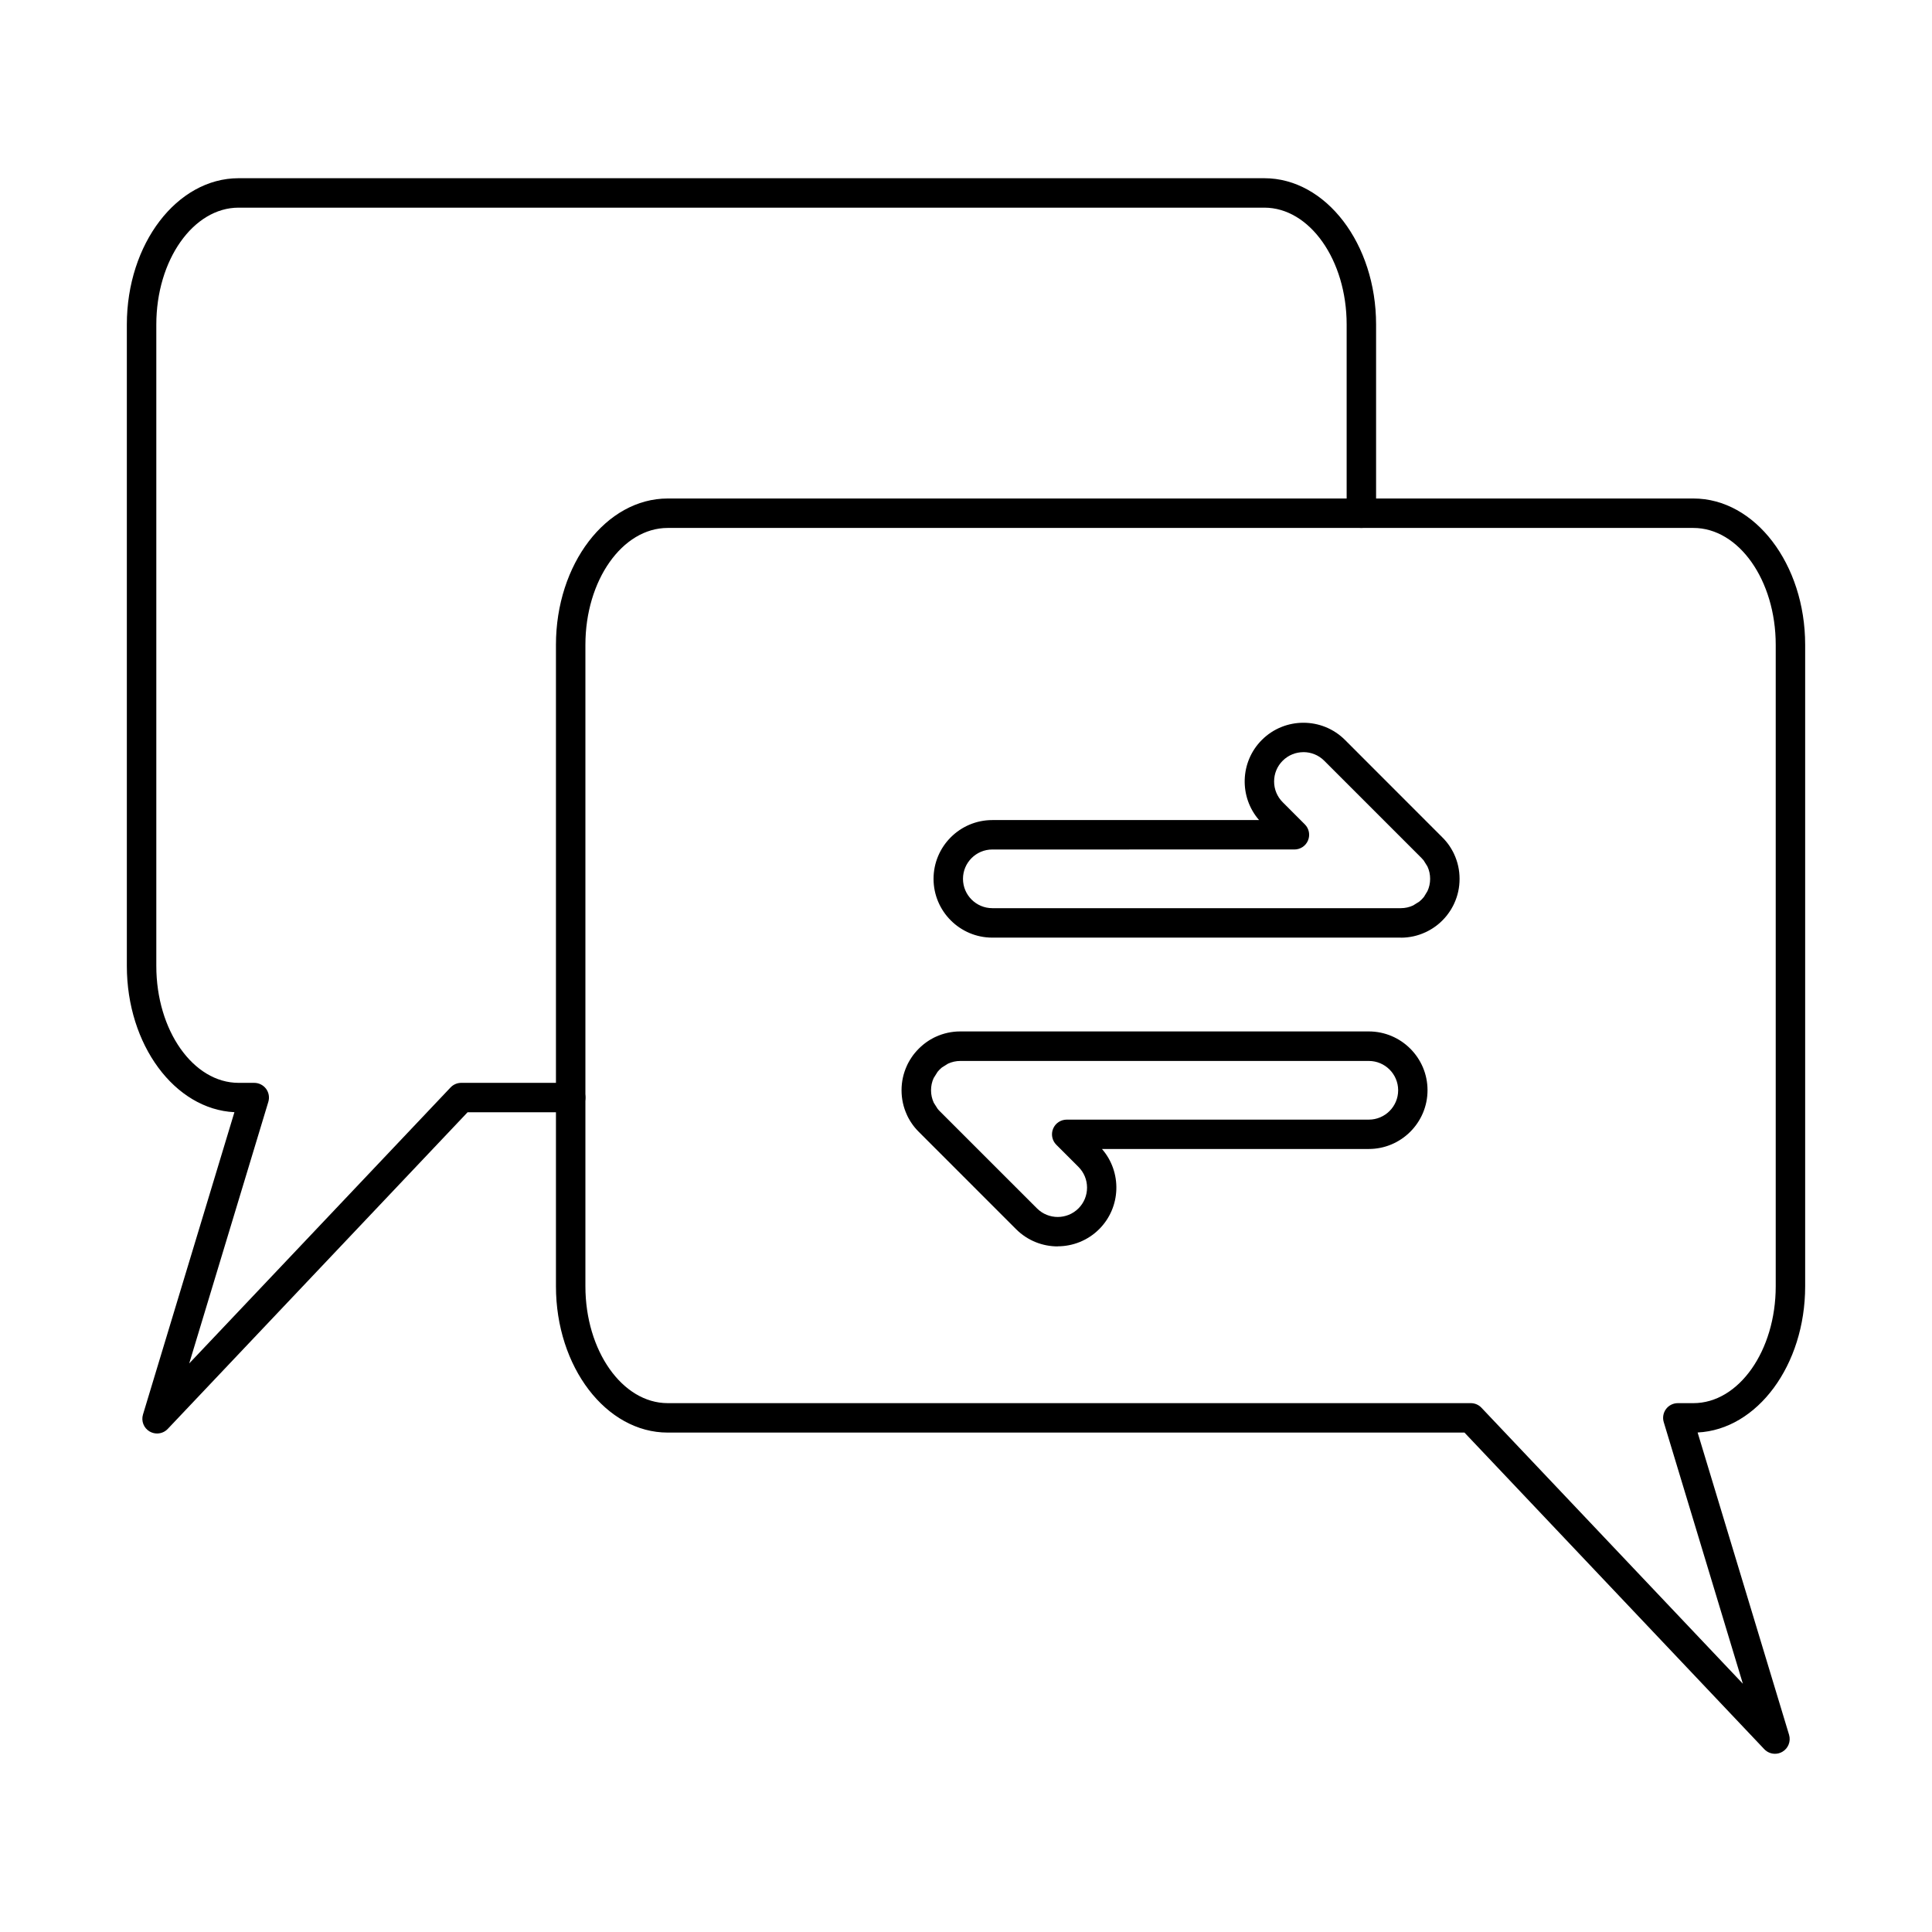 <?xml version="1.0" encoding="UTF-8"?>
<!-- Uploaded to: ICON Repo, www.iconrepo.com, Generator: ICON Repo Mixer Tools -->
<svg fill="#000000" width="800px" height="800px" version="1.1" viewBox="144 144 512 512" xmlns="http://www.w3.org/2000/svg">
 <g>
  <path d="m320.95 283.91c-12.027 0-21.812 13.891-21.812 30.969v170c0 17.078 9.785 30.969 21.812 30.969h212.83c1.066 0 2.094 0.441 2.824 1.219l69.273 73.141-20.969-69.332c-0.359-1.18-0.133-2.461 0.598-3.453 0.73-0.988 1.898-1.574 3.129-1.574h4.137c12.027 0 21.812-13.891 21.812-30.969v-170c0-17.078-9.785-30.969-21.812-30.969zm293.43 324.86c-1.035 0-2.074-0.422-2.832-1.219l-79.449-83.902h-211.15c-16.328 0-29.617-17.391-29.617-38.77v-170c0-21.379 13.289-38.77 29.617-38.77h271.82c16.336 0 29.617 17.395 29.617 38.77v170c0 20.891-12.68 37.977-28.5 38.746l24.234 80.113c0.516 1.734-0.215 3.602-1.777 4.504-0.609 0.355-1.293 0.531-1.965 0.531z"/>
  <path d="m185.62 523.89c-0.668 0-1.336-0.172-1.961-0.527-1.562-0.906-2.293-2.773-1.766-4.5l24.23-80.121c-15.816-0.77-28.508-17.852-28.508-38.742v-170c0-21.379 13.289-38.77 29.617-38.77h271.82c16.336 0 29.625 17.395 29.625 38.77v50.008c0 2.156-1.746 3.902-3.902 3.902-2.152 0-3.898-1.746-3.898-3.902v-50.008c0-17.074-9.793-30.969-21.82-30.969h-271.82c-12.027 0-21.812 13.895-21.812 30.969v170c0 17.074 9.785 30.969 21.812 30.969h4.137c1.234 0 2.394 0.586 3.141 1.574 0.727 0.992 0.953 2.269 0.598 3.453l-20.969 69.328 69.258-73.137c0.738-0.781 1.758-1.219 2.832-1.219h29.004c2.152 0 3.902 1.75 3.902 3.902s-1.75 3.898-3.902 3.898h-27.328l-79.449 83.902c-0.758 0.801-1.785 1.219-2.836 1.219z"/>
  <path d="m489.43 343.33c-1.992 0-3.984 0.754-5.5 2.269-1.473 1.469-2.281 3.422-2.281 5.5 0 2.078 0.812 4.027 2.281 5.5l5.863 5.867c1.121 1.113 1.453 2.797 0.844 4.254-0.598 1.457-2.019 2.402-3.598 2.402l-80.066 0.004c-4.289 0-7.773 3.488-7.773 7.773s3.484 7.777 7.773 7.777h108.25c1.148 0 2.246-0.242 3.273-0.723l1.625-1.016c0.43-0.344 0.805-0.723 1.141-1.133l0.113-0.141c0.008-0.012 0.008-0.02 0.02-0.027l0.906-1.5c0.465-1 0.699-2.098 0.699-3.242 0-1.145-0.234-2.242-0.711-3.269l-1.02-1.629c-0.191-0.234-0.383-0.449-0.586-0.645l-25.758-25.758c-1.516-1.516-3.504-2.269-5.496-2.269zm25.793 49.152h-108.25c-8.586 0-15.574-6.988-15.574-15.578s6.988-15.578 15.574-15.578h70.695c-5.32-6.109-5.078-15.422 0.734-21.234 6.074-6.074 15.961-6.074 22.035 0l25.719 25.734c0.387 0.371 0.777 0.801 1.141 1.242l0.438 0.562c0.012 0.02 0.082 0.117 0.105 0.145l0.121 0.164c0.008 0.012 0.07 0.102 0.082 0.113l0.344 0.535c0.008 0.016 0.074 0.109 0.082 0.125l0.121 0.203c0.012 0.02 0.074 0.117 0.082 0.133l0.309 0.551c0.012 0.023 0.059 0.109 0.074 0.129l0.102 0.211c0.02 0.031 0.062 0.105 0.07 0.137l0.113 0.234c0.984 2.109 1.461 4.316 1.461 6.602 0 2.289-0.477 4.492-1.441 6.559l-0.133 0.281c-0.008 0.027-0.047 0.105-0.07 0.133l-0.102 0.211c-0.012 0.012-0.051 0.09-0.059 0.105l-0.309 0.551c0 0.008-0.051 0.094-0.051 0.102l-0.141 0.23c-0.008 0.016-0.059 0.102-0.07 0.113l-0.348 0.523c-0.008 0.012-0.074 0.102-0.082 0.113l-0.148 0.211c0 0.008-0.055 0.082-0.066 0.09l-0.172 0.227c-0.008 0.02-0.027 0.039-0.047 0.07-0.082 0.102-0.16 0.207-0.242 0.309-0.684 0.836-1.434 1.59-2.246 2.254l-0.309 0.238c-0.02 0.02-0.047 0.039-0.07 0.062l-0.184 0.133c-0.023 0.016-0.113 0.082-0.133 0.098l-0.195 0.137c-0.008 0.008-0.094 0.07-0.102 0.074l-0.539 0.355c-0.012 0.004-0.094 0.055-0.094 0.059l-0.234 0.137c-0.02 0.012-0.109 0.07-0.129 0.082l-0.543 0.301c-0.02 0.012-0.09 0.051-0.109 0.055l-0.246 0.129c-0.02 0.012-0.094 0.043-0.121 0.062l-0.234 0.113c-0.027 0.012-0.07 0.031-0.102 0.043-2.019 0.938-4.227 1.426-6.512 1.426z"/>
  <path d="m391.45 436.22 1.02 1.613c0.18 0.238 0.383 0.449 0.578 0.645l25.766 25.758c3.027 3.031 7.957 3.031 10.992 0 1.461-1.465 2.273-3.422 2.273-5.5s-0.812-4.027-2.273-5.496l-5.875-5.871c-1.113-1.113-1.449-2.793-0.844-4.25 0.602-1.457 2.023-2.406 3.609-2.406h80.059c4.285 0 7.773-3.488 7.773-7.777 0-4.285-3.488-7.773-7.773-7.773h-108.25c-1.137 0-2.242 0.242-3.269 0.719 0 0 0 0.004-0.012 0.004l-1.617 1.016c-0.008 0.008-0.02 0.02-0.039 0.031-0.395 0.328-0.758 0.695-1.086 1.094l-1.047 1.668c-0.465 1-0.699 2.098-0.699 3.242s0.242 2.242 0.711 3.269c0.008 0.008 0.008 0.012 0.008 0.016zm32.855 38.09c-3.992 0-7.984-1.52-11.023-4.555l-25.727-25.734c-0.383-0.375-0.773-0.805-1.141-1.246l-0.438-0.562c-0.008-0.016-0.07-0.102-0.082-0.117l-0.141-0.195c-0.012-0.02-0.082-0.117-0.094-0.137l-0.344-0.512c0-0.008-0.055-0.09-0.055-0.094l-0.141-0.223c-0.008-0.023-0.07-0.125-0.082-0.148l-0.305-0.531c0-0.016-0.043-0.094-0.051-0.109l-0.133-0.246c-0.008-0.027-0.035-0.102-0.059-0.129l-0.109-0.234c-0.012-0.027-0.031-0.062-0.039-0.09-0.945-2.051-1.422-4.242-1.422-6.516 0-2.285 0.484-4.492 1.441-6.559l0.129-0.277c0.012-0.023 0.051-0.094 0.059-0.121l0.113-0.219c0.008-0.012 0.039-0.09 0.051-0.102l0.316-0.559c0-0.008 0.047-0.094 0.059-0.102l0.145-0.238c0-0.012 0.062-0.102 0.074-0.113l0.332-0.516c0.012-0.008 0.066-0.094 0.074-0.102l0.16-0.223c0-0.008 0.059-0.086 0.059-0.094l0.227-0.293c0.082-0.102 0.16-0.203 0.242-0.305 0.68-0.836 1.434-1.586 2.246-2.254 0.027-0.02 0.047-0.043 0.082-0.066l0.223-0.18c0.039-0.031 0.094-0.066 0.133-0.098l0.133-0.102c0.02-0.012 0.109-0.082 0.129-0.094l0.172-0.125c0.02-0.016 0.121-0.086 0.141-0.102l0.508-0.34c0.008-0.004 0.094-0.051 0.094-0.059l0.23-0.141c0.02-0.008 0.113-0.066 0.133-0.078l0.539-0.301c0.012-0.012 0.094-0.051 0.113-0.059l0.242-0.129c0.031-0.012 0.105-0.047 0.121-0.059l0.238-0.113c0.035-0.016 0.07-0.031 0.102-0.047 2.047-0.941 4.246-1.422 6.508-1.422h108.25c8.586 0 15.574 6.984 15.574 15.574s-6.988 15.578-15.574 15.578h-70.703c5.324 6.113 5.078 15.422-0.73 21.238-3.039 3.035-7.031 4.555-11.016 4.555z"/>
 </g>
</svg>